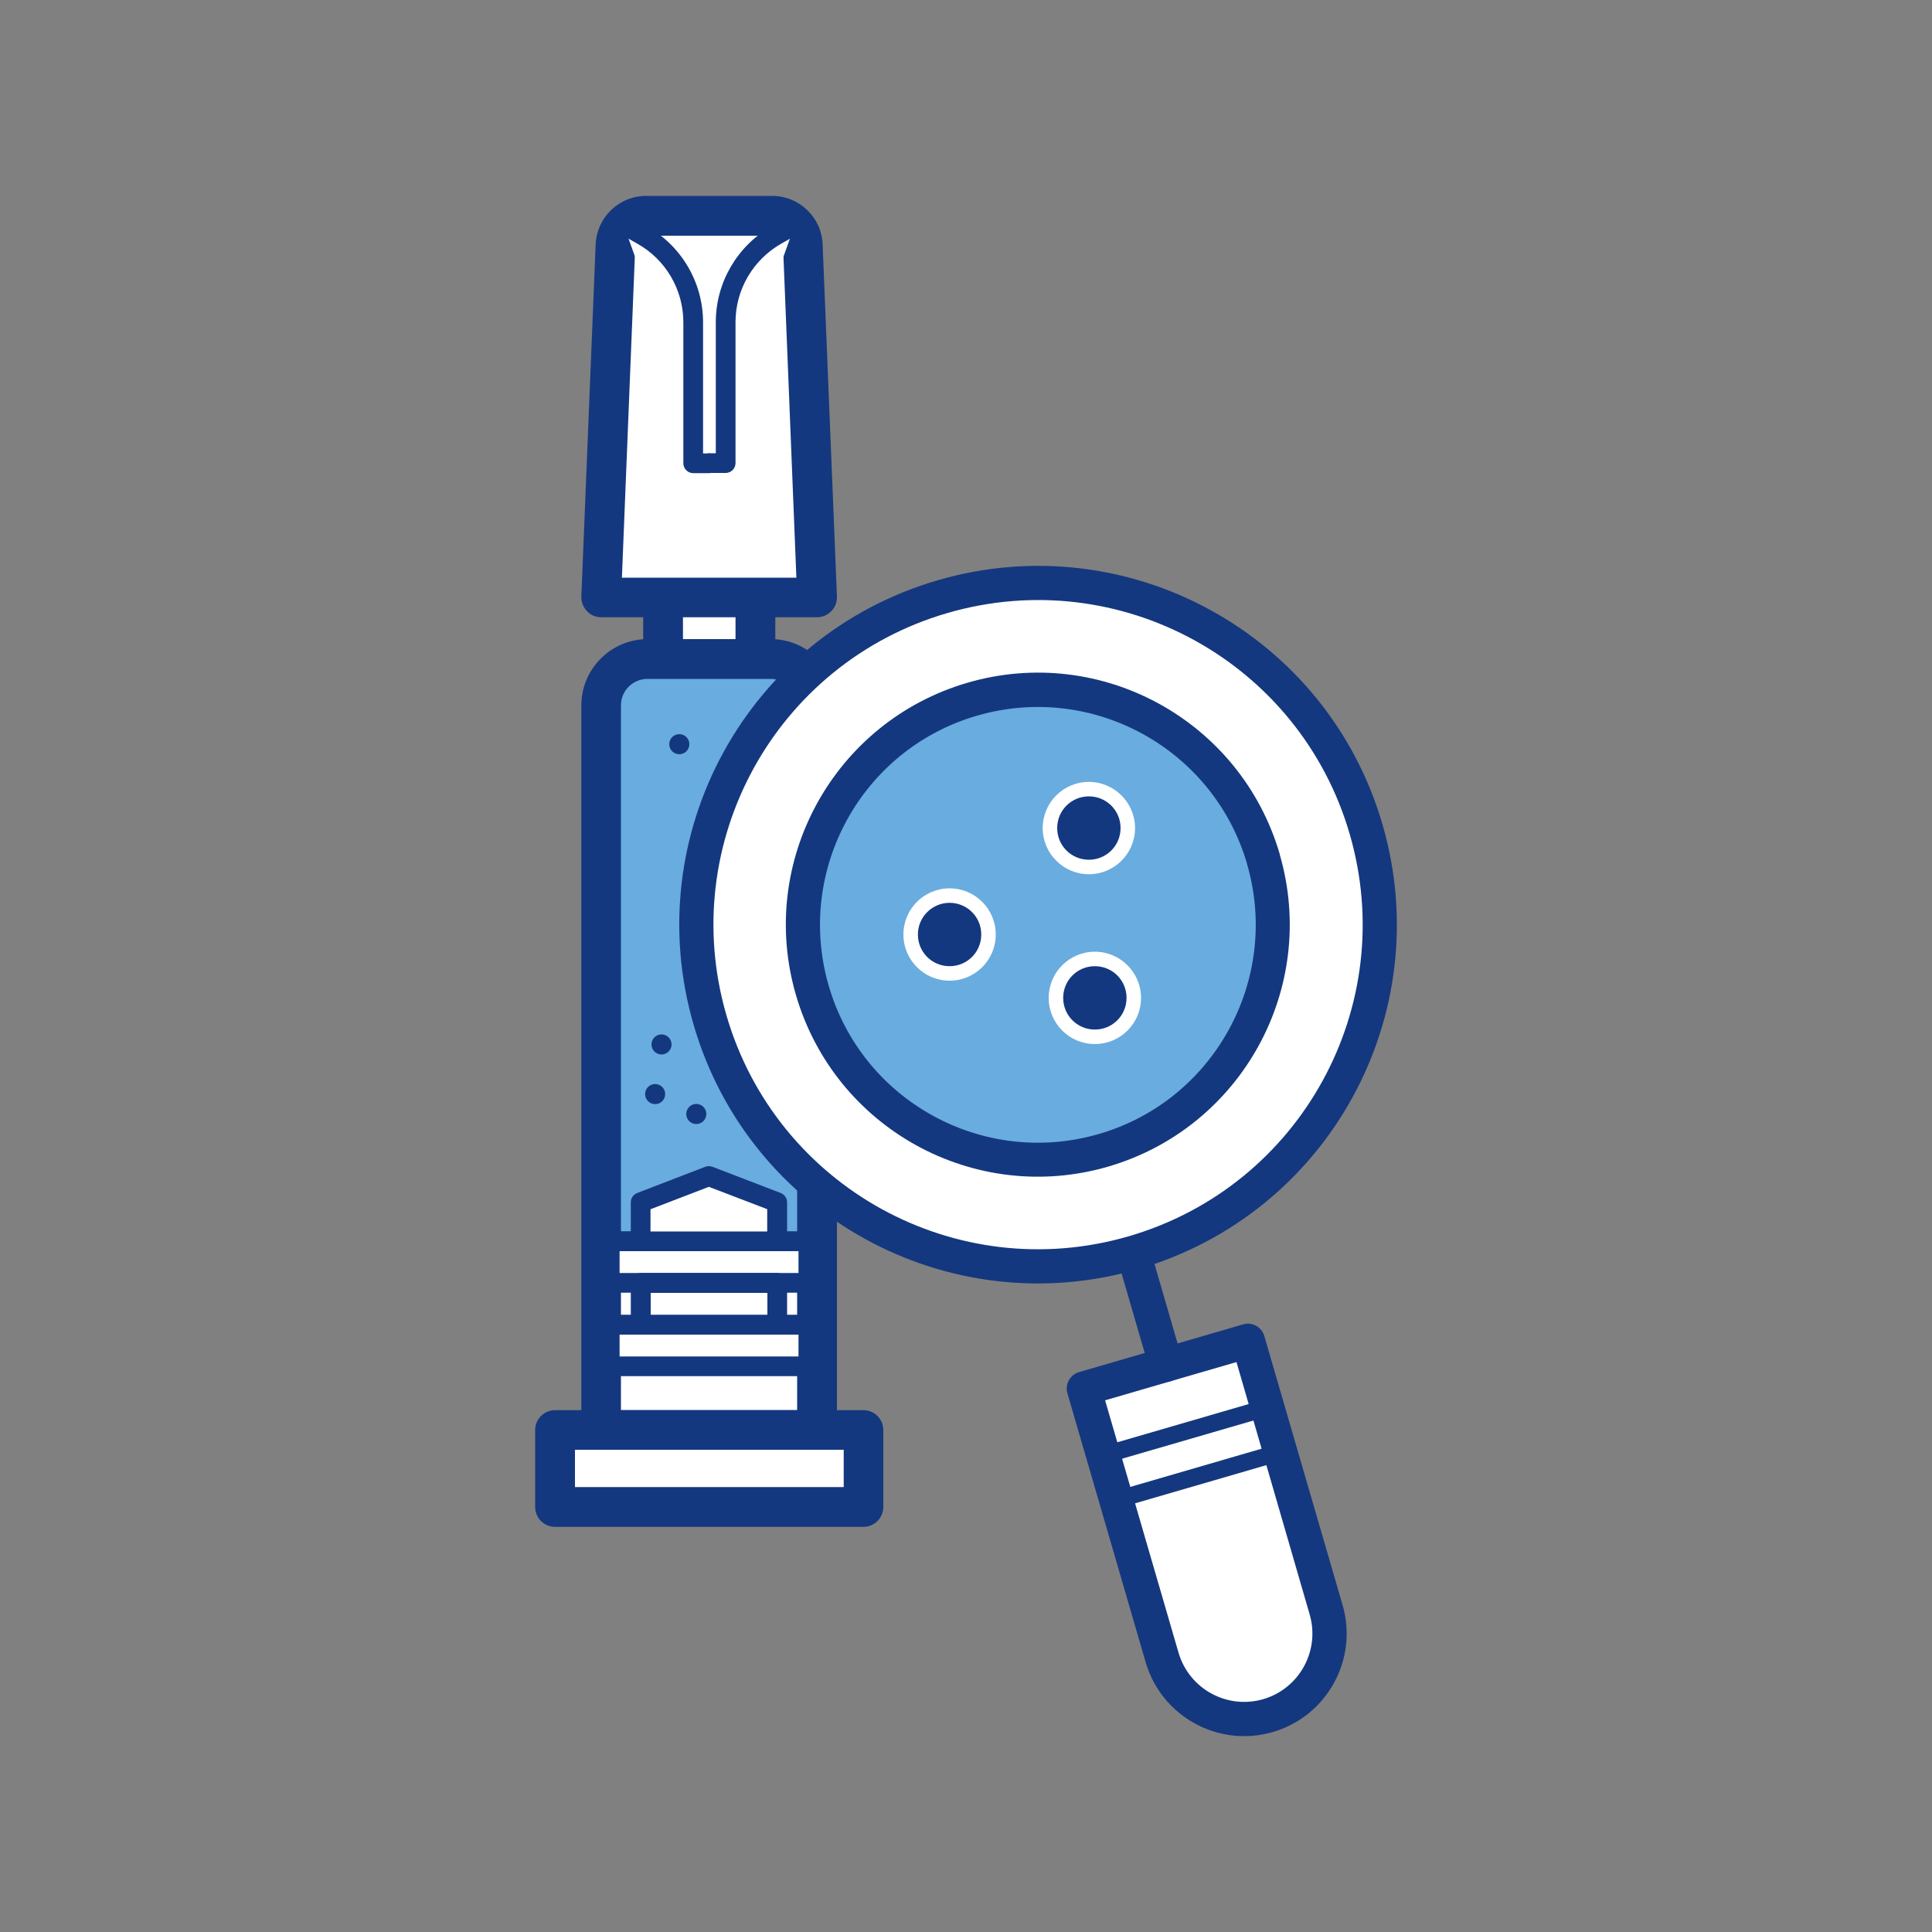 <?xml version="1.0" encoding="utf-8"?>
<!-- Generator: Adobe Illustrator 27.8.0, SVG Export Plug-In . SVG Version: 6.00 Build 0)  -->
<svg version="1.1" id="Layer_1" xmlns="http://www.w3.org/2000/svg" xmlns:xlink="http://www.w3.org/1999/xlink" x="0px" y="0px"
	 viewBox="0 0 100 100" style="enable-background:new 0 0 100 100;" xml:space="preserve">
<rect x="0" y="0" width="100" height="100" fill="#808080" stroke="none"/>
<style type="text/css">
	.st0{fill:#FFFFFF;}
	.st1{fill:#14387F;}
	.st2{fill:#69ACDF;}
	.st3{fill:none;}
</style>
<title>186_Biologic molecule copia</title>
<g>
	<g>
		<g>
			<g>
				<g>
					<g>
						<g>
							<g>
								<g>
									<g>
										<g>
											<g>
												
													<rect x="34.31" y="31.21" transform="matrix(-1 -1.224647e-16 1.224647e-16 -1 73.416 65.118)" class="st0" width="4.79" height="2.7"/>
											</g>
										</g>
									</g>
								</g>
							</g>
						</g>
					</g>
				</g>
			</g>
		</g>
		<g>
			<g>
				<g>
					<g>
						<g>
							<g>
								<g>
									<g>
										<g>
											<g>
												<path class="st0" d="M39.97,34.11h-6.52c-1.29,0-2.33,1.04-2.33,2.33v37.58h11.17V36.44
													C42.29,35.15,41.25,34.11,39.97,34.11z"/>
											</g>
										</g>
									</g>
								</g>
							</g>
						</g>
					</g>
				</g>
			</g>
		</g>
		<g>
			<g>
				<g>
					<g>
						<g>
							<g>
								<g>
									<g>
										<g>
											<g>
												<rect x="28.73" y="74.01" class="st0" width="15.96" height="3.99"/>
											</g>
										</g>
									</g>
								</g>
							</g>
						</g>
					</g>
				</g>
			</g>
			<g>
				<g>
					<g>
						<g>
							<g>
								<g>
									<g>
										<g>
											<g>
												<path class="st1" d="M28.73,72.99h15.96c0.57,0,1.03,0.46,1.03,1.03V78c0,0.57-0.46,1.03-1.03,1.03H28.73
													c-0.57,0-1.03-0.46-1.03-1.03v-3.99C27.7,73.45,28.16,72.99,28.73,72.99z M43.66,75.04H29.76v1.93h13.91V75.04z"/>
											</g>
										</g>
									</g>
								</g>
							</g>
						</g>
					</g>
				</g>
			</g>
		</g>
		<g>
			<g>
				<g>
					<g>
						<g>
							<g>
								<g>
									<g>
										<g>
											<g>
												<path class="st2" d="M41.17,34.11h-8.93c-0.62,0-1.12,0.5-1.12,1.12v29.02h11.17V35.23
													C42.29,34.61,41.79,34.11,41.17,34.11z"/>
											</g>
										</g>
									</g>
								</g>
							</g>
						</g>
					</g>
				</g>
			</g>
		</g>
		<g>
			<g>
				<g>
					<g>
						<g>
							<g>
								<g>
									<g>
										<g>
											<g>
												<path class="st1" d="M33.52,33.08h6.38c1.89,0,3.42,1.54,3.42,3.42v38.54H30.09V36.51
													C30.09,34.62,31.63,33.08,33.52,33.08z M41.26,72.99V36.51c0-0.75-0.61-1.37-1.37-1.37h-6.38
													c-0.75,0-1.37,0.61-1.37,1.37v36.48H41.26z"/>
											</g>
										</g>
									</g>
								</g>
							</g>
						</g>
					</g>
				</g>
			</g>
		</g>
		<g>
			<g>
				<g>
					<g>
						<g>
							<g>
								<g>
									<g>
										<g>
											<g>
												<path class="st0" d="M31.12,30.92h11.17L41.56,12.7c-0.03-0.86-0.74-1.53-1.59-1.53h-6.51c-0.86,0-1.56,0.68-1.59,1.53
													L31.12,30.92z"/>
											</g>
										</g>
									</g>
								</g>
							</g>
						</g>
					</g>
				</g>
			</g>
			<g>
				<g>
					<g>
						<g>
							<g>
								<g>
									<g>
										<g>
											<g>
												<path class="st1" d="M33.45,10.14h6.51c1.41,0,2.57,1.11,2.62,2.52l0.74,18.22c0.01,0.28-0.09,0.55-0.29,0.75
													c-0.19,0.2-0.46,0.32-0.74,0.32H31.12c-0.28,0-0.55-0.11-0.74-0.32c-0.19-0.2-0.3-0.47-0.29-0.75l0.74-18.22
													C30.89,11.24,32.04,10.14,33.45,10.14z M41.22,29.89l-0.69-17.15c-0.01-0.3-0.26-0.54-0.57-0.54h-6.51
													c-0.31,0-0.55,0.24-0.57,0.55l-0.69,17.15H41.22z"/>
											</g>
										</g>
									</g>
								</g>
							</g>
						</g>
					</g>
				</g>
			</g>
		</g>
		<g>
			<g>
				<g>
					<g>
						<g>
							<g>
								<g>
									<g>
										<g>
											<g>
												<g>
													<path class="st0" d="M32.27,11.62l0.97,0.55c1.63,0.92,2.64,2.64,2.64,4.51v7.3h0.83"/>
												</g>
											</g>
										</g>
									</g>
								</g>
							</g>
						</g>
					</g>
				</g>
				<g>
					<g>
						<g>
							<g>
								<g>
									<g>
										<g>
											<g>
												<g>
													<path class="st1" d="M32.27,11.1c0.09,0,0.17,0.02,0.25,0.07l0.97,0.55c1.79,1.01,2.9,2.91,2.9,4.96v6.79h0.32
														c0.28,0,0.51,0.23,0.51,0.51c0,0.28-0.23,0.51-0.51,0.51h-0.83c-0.28,0-0.51-0.23-0.51-0.51v-7.3
														c0-1.68-0.91-3.24-2.37-4.06l-0.97-0.55c-0.25-0.14-0.33-0.45-0.19-0.7C31.91,11.2,32.09,11.1,32.27,11.1z"/>
												</g>
											</g>
										</g>
									</g>
								</g>
							</g>
						</g>
					</g>
				</g>
			</g>
			<g>
				<g>
					<g>
						<g>
							<g>
								<g>
									<g>
										<g>
											<g>
												<g>
													<path class="st0" d="M41.15,11.62l-0.97,0.55c-1.63,0.92-2.64,2.64-2.64,4.51v7.3h-0.83"/>
												</g>
											</g>
										</g>
									</g>
								</g>
							</g>
						</g>
					</g>
				</g>
				<g>
					<g>
						<g>
							<g>
								<g>
									<g>
										<g>
											<g>
												<g>
													<path class="st1" d="M41.15,11.1c0.18,0,0.35,0.09,0.45,0.26c0.14,0.25,0.05,0.56-0.19,0.7l-0.97,0.55
														c-1.46,0.83-2.37,2.38-2.37,4.06v7.3c0,0.28-0.23,0.51-0.51,0.51h-0.83c-0.28,0-0.51-0.23-0.51-0.51
														c0-0.28,0.23-0.51,0.51-0.51h0.32v-6.79c0-2.05,1.11-3.95,2.9-4.96l0.97-0.55C40.98,11.12,41.06,11.1,41.15,11.1z"/>
												</g>
											</g>
										</g>
									</g>
								</g>
							</g>
						</g>
					</g>
				</g>
			</g>
		</g>
		<g>
			<g>
				<g>
					<g>
						<g>
							<g>
								<g>
									<g>
										<g>
											<g>
												<g>
													<line class="st0" x1="34.31" y1="30.92" x2="34.31" y2="34.11"/>
												</g>
											</g>
										</g>
									</g>
								</g>
							</g>
						</g>
					</g>
				</g>
				<g>
					<g>
						<g>
							<g>
								<g>
									<g>
										<g>
											<g>
												<g>
													<rect x="33.29" y="30.92" class="st1" width="2.06" height="3.19"/>
												</g>
											</g>
										</g>
									</g>
								</g>
							</g>
						</g>
					</g>
				</g>
			</g>
			<g>
				<g>
					<g>
						<g>
							<g>
								<g>
									<g>
										<g>
											<g>
												<g>
													<line class="st0" x1="39.1" y1="30.92" x2="39.1" y2="34.11"/>
												</g>
											</g>
										</g>
									</g>
								</g>
							</g>
						</g>
					</g>
				</g>
				<g>
					<g>
						<g>
							<g>
								<g>
									<g>
										<g>
											<g>
												<g>
													<rect x="38.07" y="30.92" class="st1" width="2.06" height="3.19"/>
												</g>
											</g>
										</g>
									</g>
								</g>
							</g>
						</g>
					</g>
				</g>
			</g>
		</g>
		<g>
			<g>
				<g>
					<g>
						<g>
							<g>
								<g>
									<g>
										<g>
											<g>
												<g>
													<g>
														<rect x="31.55" y="68.56" class="st0" width="10.29" height="2.16"/>
													</g>
												</g>
											</g>
										</g>
									</g>
								</g>
							</g>
						</g>
					</g>
					<g>
						<g>
							<g>
								<g>
									<g>
										<g>
											<g>
												<g>
													<g>
														<path class="st1" d="M31.55,68.05h10.29c0.28,0,0.51,0.23,0.51,0.51v2.16c0,0.28-0.23,0.51-0.51,0.51H31.55
															c-0.28,0-0.51-0.23-0.51-0.51v-2.16C31.04,68.28,31.27,68.05,31.55,68.05z M41.33,69.08h-9.26v1.13h9.26V69.08z"/>
													</g>
												</g>
											</g>
										</g>
									</g>
								</g>
							</g>
						</g>
					</g>
				</g>
				<g>
					<g>
						<g>
							<g>
								<g>
									<g>
										<g>
											<g>
												<g>
													<g>
														<rect x="31.55" y="64.25" class="st0" width="10.29" height="2.16"/>
													</g>
												</g>
											</g>
										</g>
									</g>
								</g>
							</g>
						</g>
					</g>
					<g>
						<g>
							<g>
								<g>
									<g>
										<g>
											<g>
												<g>
													<g>
														<path class="st1" d="M31.55,63.73h10.29c0.28,0,0.51,0.23,0.51,0.51v2.16c0,0.28-0.23,0.51-0.51,0.51H31.55
															c-0.28,0-0.51-0.23-0.51-0.51v-2.16C31.04,63.96,31.27,63.73,31.55,63.73z M41.33,64.76h-9.26v1.13h9.26V64.76z"/>
													</g>
												</g>
											</g>
										</g>
									</g>
								</g>
							</g>
						</g>
					</g>
				</g>
				<g>
					<g>
						<g>
							<g>
								<g>
									<g>
										<g>
											<g>
												<g>
													<g>
														<g>
															<polygon class="st0" points="33.16,64.25 33.16,62.23 36.69,60.87 40.23,62.23 40.23,64.25 															"/>
														</g>
													</g>
												</g>
											</g>
										</g>
									</g>
								</g>
							</g>
						</g>
						<g>
							<g>
								<g>
									<g>
										<g>
											<g>
												<g>
													<g>
														<g>
															<path class="st1" d="M36.69,60.36c0.06,0,0.12,0.01,0.18,0.03l3.54,1.36c0.2,0.08,0.33,0.27,0.33,0.48v2.02
																c0,0.28-0.23,0.51-0.51,0.51h-7.07c-0.28,0-0.51-0.23-0.51-0.51v-2.02c0-0.21,0.13-0.4,0.33-0.48l3.53-1.36
																C36.57,60.37,36.63,60.36,36.69,60.36z M39.72,62.59l-3.03-1.16l-3.02,1.16v1.15h6.04V62.59z"/>
														</g>
													</g>
												</g>
											</g>
										</g>
									</g>
								</g>
							</g>
						</g>
					</g>
				</g>
				<g>
					<g>
						<g>
							<g>
								<g>
									<g>
										<g>
											<g>
												<g>
													<g>
														<rect x="33.16" y="66.41" class="st0" width="7.07" height="2.16"/>
													</g>
												</g>
											</g>
										</g>
									</g>
								</g>
							</g>
						</g>
					</g>
					<g>
						<g>
							<g>
								<g>
									<g>
										<g>
											<g>
												<g>
													<g>
														<path class="st1" d="M33.16,65.89h7.07c0.28,0,0.51,0.23,0.51,0.51v2.16c0,0.28-0.23,0.51-0.51,0.51h-7.07
															c-0.28,0-0.51-0.23-0.51-0.51v-2.16C32.65,66.12,32.88,65.89,33.16,65.89z M39.72,66.92h-6.04v1.13h6.04V66.92z"/>
													</g>
												</g>
											</g>
										</g>
									</g>
								</g>
							</g>
						</g>
					</g>
				</g>
			</g>
		</g>
	</g>
	<path class="st0" d="M56.11,71.88l8.49-2.47l0,0l4.05,13.92c0.68,2.34-0.67,4.8-3.01,5.48l0,0c-2.34,0.68-4.8-0.67-5.48-3.01
		L56.11,71.88L56.11,71.88z"/>
	<path class="st1" d="M65.88,89.65c-2.81,0.82-5.76-0.8-6.58-3.61l-4.05-13.92c-0.14-0.47,0.13-0.96,0.6-1.1l8.49-2.47
		c0.47-0.14,0.96,0.13,1.1,0.6l4.05,13.92C70.31,85.89,68.69,88.83,65.88,89.65z M57.2,72.48L61,85.54
		c0.55,1.88,2.51,2.95,4.38,2.41c1.88-0.55,2.95-2.51,2.41-4.38L64,70.5L57.2,72.48z"/>
	<circle class="st0" cx="53.73" cy="47.86" r="17.68"/>
	<path class="st1" d="M58.91,65.69c-9.85,2.86-20.15-2.8-23.01-12.65c-2.86-9.85,2.8-20.15,12.65-23.01s20.15,2.8,23.01,12.65
		C74.42,52.53,68.76,62.83,58.91,65.69z M49.04,31.73c-8.91,2.59-14.03,11.91-11.44,20.82c2.59,8.91,11.91,14.03,20.82,11.44
		s14.03-11.91,11.44-20.82C67.27,34.26,57.95,29.14,49.04,31.73z"/>
	<circle class="st2" cx="53.73" cy="47.86" r="12.15"/>
	<path class="st1" d="M57.37,60.38c-6.92,2.02-14.15-1.96-16.17-8.87s1.96-14.15,8.87-16.17c6.92-2.02,14.15,1.96,16.17,8.87
		c0,0.01,0,0.01,0,0.02C68.24,51.13,64.27,58.36,57.37,60.38z M50.58,37.04c-5.98,1.73-9.42,7.99-7.69,13.97
		c1.73,5.98,7.99,9.42,13.97,7.69s9.42-7.99,7.69-13.97c0,0,0-0.01,0-0.01C62.81,38.75,56.56,35.31,50.58,37.04z"/>
	<line class="st3" x1="60.35" y1="70.64" x2="58.92" y2="65.72"/>
	<path class="st1" d="M60.6,71.49c-0.47,0.14-0.96-0.13-1.1-0.6l-1.43-4.92c-0.14-0.47,0.13-0.96,0.6-1.1s0.96,0.13,1.1,0.6
		l1.43,4.92C61.34,70.86,61.07,71.35,60.6,71.49z"/>
	<line class="st3" x1="57.11" y1="75.32" x2="65.6" y2="72.85"/>
	<path class="st1" d="M65.72,73.28l-8.49,2.47c-0.23,0.07-0.48-0.07-0.55-0.3c-0.07-0.23,0.07-0.48,0.3-0.55l8.49-2.47
		c0.23-0.07,0.48,0.07,0.55,0.3C66.09,72.97,65.96,73.21,65.72,73.28z"/>
	<line class="st3" x1="57.77" y1="77.59" x2="66.26" y2="75.12"/>
	<path class="st1" d="M66.39,75.59l-8.49,2.47c-0.23,0.07-0.48-0.07-0.55-0.3c-0.07-0.23,0.07-0.48,0.3-0.55l8.49-2.47
		c0.23-0.07,0.48,0.07,0.55,0.3C66.76,75.28,66.63,75.52,66.39,75.59z"/>
	<g>
		<path class="st1" d="M56.36,44.88c-1.11,0-2.02-0.9-2.02-2.02s0.9-2.02,2.02-2.02s2.01,0.9,2.01,2.02S57.47,44.88,56.36,44.88z"/>
		<path class="st0" d="M56.36,41.22c0.91,0,1.64,0.73,1.64,1.64s-0.73,1.64-1.64,1.64s-1.64-0.73-1.64-1.64S55.45,41.22,56.36,41.22
			 M56.36,40.47c-1.32,0-2.39,1.07-2.39,2.39s1.07,2.39,2.39,2.39s2.39-1.07,2.39-2.39S57.67,40.47,56.36,40.47L56.36,40.47z"/>
	</g>
	<g>
		<circle class="st1" cx="49.15" cy="48.37" r="2.02"/>
		<path class="st0" d="M49.15,46.73c0.91,0,1.64,0.73,1.64,1.64s-0.73,1.64-1.64,1.64c-0.91,0-1.64-0.73-1.64-1.64
			S48.25,46.73,49.15,46.73 M49.15,45.98c-1.32,0-2.39,1.07-2.39,2.39s1.07,2.39,2.39,2.39s2.39-1.07,2.39-2.39
			S50.47,45.98,49.15,45.98L49.15,45.98z"/>
	</g>
	<g>
		<path class="st1" d="M56.67,53.66c-1.11,0-2.02-0.9-2.02-2.02c0-1.11,0.9-2.01,2.02-2.01s2.01,0.9,2.01,2.01
			C58.68,52.76,57.78,53.66,56.67,53.66z"/>
		<path class="st0" d="M56.67,50.01c0.91,0,1.64,0.73,1.64,1.64s-0.73,1.64-1.64,1.64s-1.64-0.73-1.64-1.64S55.76,50.01,56.67,50.01
			 M56.67,49.26c-1.32,0-2.39,1.07-2.39,2.39s1.07,2.39,2.39,2.39s2.39-1.07,2.39-2.39S57.98,49.26,56.67,49.26L56.67,49.26z"/>
	</g>
	<circle class="st1" cx="35.16" cy="38.52" r="0.52"/>
	<circle class="st1" cx="33.91" cy="56.63" r="0.52"/>
	<circle class="st1" cx="36.04" cy="57.66" r="0.52"/>
	<circle class="st1" cx="34.24" cy="54.06" r="0.52"/>
</g>
</svg>
